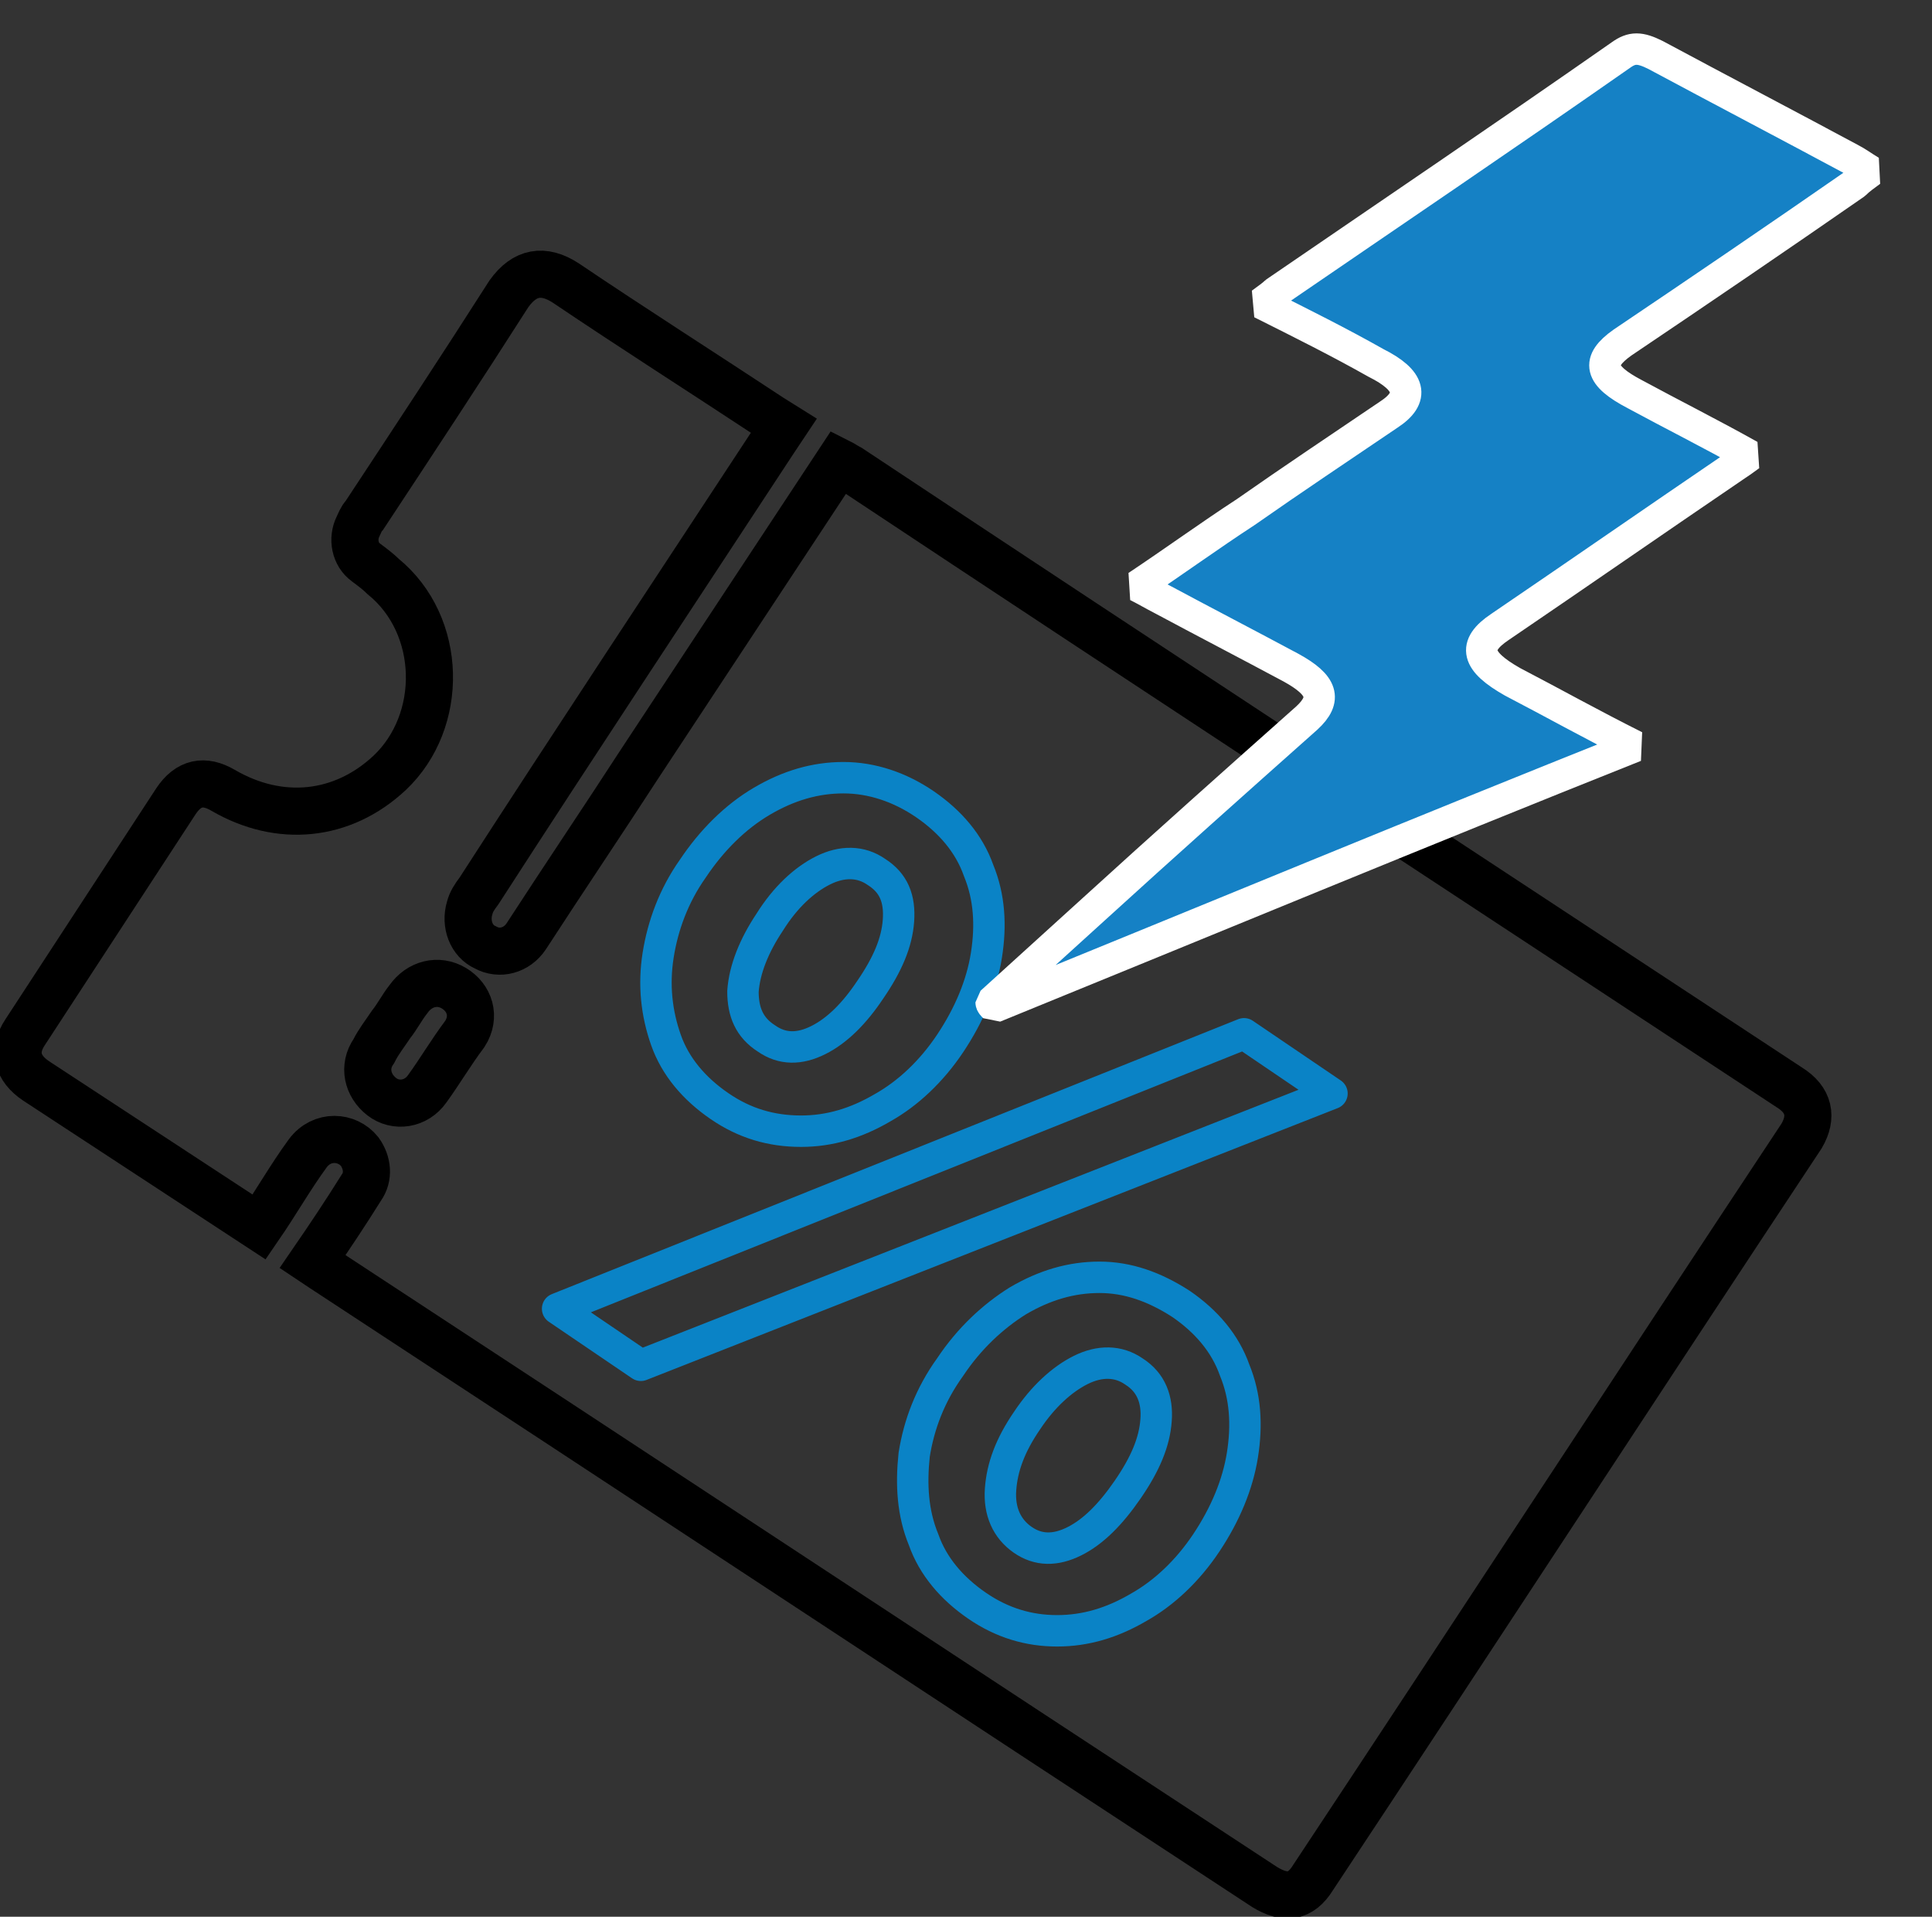 <?xml version="1.0" encoding="utf-8"?>
<!-- Generator: Adobe Illustrator 26.0.2, SVG Export Plug-In . SVG Version: 6.00 Build 0)  -->
<svg version="1.1" id="Layer_1" xmlns="http://www.w3.org/2000/svg" xmlns:xlink="http://www.w3.org/1999/xlink" x="0px" y="0px"
	 viewBox="0 0 123 122" style="enable-background:new 0 0 123 122;" xml:space="preserve">
<rect x="0" y="0" width="123" height="122" fill="#333333" stroke="none"/>
<style type="text/css">
	.st0{fill:none;stroke:#000000;stroke-width:3;stroke-linecap:round;stroke-miterlimit:10;}
	.st1{fill:#0A83C6;}
	.st2{fill:#1182C5;stroke:#1182C5;stroke-miterlimit:10;}
	.st3{fill:none;stroke:#000000;stroke-width:3;stroke-linejoin:round;stroke-miterlimit:10;}
	.st4{fill:#1182C5;}
	.st5{fill:none;stroke:#000000;stroke-width:2;stroke-miterlimit:10;}
	.st6{fill:none;stroke:#0A83C6;stroke-width:8;stroke-linecap:round;stroke-miterlimit:10;}
	.st7{fill:none;stroke:#000000;stroke-width:8;stroke-linecap:round;stroke-miterlimit:10;}
	.st8{fill:none;stroke:#1182C5;stroke-width:9;stroke-linecap:round;stroke-miterlimit:10;}
	.st9{fill:none;stroke:#1182C5;stroke-width:2;stroke-miterlimit:10;}
	.st10{fill:#FFFFFF;}
	.st11{stroke:#000000;stroke-miterlimit:10;}
	.st12{fill:#0A83C6;stroke:#0A83C6;stroke-width:2;stroke-miterlimit:10;}
	.st13{fill:#0A83C6;stroke:#0A83C6;stroke-width:0.75;stroke-linejoin:round;stroke-miterlimit:10;}
	.st14{stroke:#000000;stroke-width:2;stroke-miterlimit:10;}
	.st15{fill:none;stroke:#1182C5;stroke-width:6;stroke-linecap:round;stroke-miterlimit:10;}
	.st16{fill:none;stroke:#0A83C6;stroke-width:5;stroke-linecap:round;stroke-miterlimit:10;}
	.st17{fill:none;stroke:#0A83C6;stroke-width:2;stroke-miterlimit:10;}
	.st18{fill:#0A83C6;stroke:#0A83C6;stroke-width:0.5;stroke-miterlimit:10;}
	.st19{stroke:#000000;stroke-width:0.5;stroke-miterlimit:10;}
	.st20{stroke:#FFFFFF;stroke-width:2;stroke-miterlimit:10;}
	.st21{fill:#0A83C6;stroke:#0A83C6;stroke-miterlimit:10;}
	.st22{fill:none;stroke:#0A83C6;stroke-width:3;stroke-miterlimit:10;}
	.st23{fill:none;stroke:#000000;stroke-width:3;stroke-miterlimit:10;}
	.st24{fill:none;stroke:#0A83C6;stroke-width:3;stroke-linejoin:round;stroke-miterlimit:10;}
	.st25{fill:none;stroke:#000000;stroke-width:4;stroke-miterlimit:10;}
	.st26{fill:none;stroke:#000000;stroke-linejoin:round;stroke-miterlimit:10;}
	.st27{fill:none;stroke:#000000;stroke-width:7;stroke-miterlimit:10;}
	.st28{fill:none;stroke:#000000;stroke-width:7;stroke-linecap:round;stroke-miterlimit:10;}
	.st29{fill:none;stroke:#0A83C6;stroke-width:7;stroke-linecap:round;stroke-miterlimit:10;}
	.st30{fill:#0A83C6;stroke:#FFFFFF;stroke-miterlimit:10;}
	.st31{fill:none;stroke:#1581C5;stroke-width:9;stroke-linecap:round;stroke-linejoin:round;stroke-miterlimit:10;}
	.st32{fill:none;stroke:#1581C5;stroke-width:7;stroke-linecap:round;stroke-linejoin:round;stroke-miterlimit:10;}
	.st33{fill:none;stroke:#1182C5;stroke-width:6;stroke-linecap:round;stroke-linejoin:round;stroke-miterlimit:10;}
	.st34{stroke:#000000;stroke-width:0.75;stroke-miterlimit:10;}
	.st35{fill:#0A83C6;stroke:#0A83C6;stroke-width:0.75;stroke-miterlimit:10;}
	.st36{fill:none;stroke:#000000;stroke-width:4;stroke-linejoin:round;stroke-miterlimit:10;}
	.st37{fill:none;stroke:#0A83C6;stroke-width:4;stroke-linejoin:round;stroke-miterlimit:10;}
	.st38{fill:none;stroke:#0A83C6;stroke-width:4;stroke-miterlimit:10;}
	.st39{fill:none;stroke:#0A83C6;stroke-miterlimit:10;}
	.st40{stroke:#FFFFFF;stroke-miterlimit:10;}
	.st41{fill:#1581C5;}
	.st42{fill:#1581C5;stroke:#1581C5;stroke-width:0.5;stroke-miterlimit:10;}
	.st43{fill:none;}
	.st44{fill:#FFFFFF;stroke:#000000;stroke-width:3;stroke-miterlimit:10;}
	.st45{fill:none;stroke:#000000;stroke-width:5;stroke-miterlimit:10;}
	.st46{fill:#1880C4;}
	.st47{fill:none;stroke:#1182C5;stroke-width:6;stroke-miterlimit:10;}
	.st48{stroke:#FFFFFF;stroke-width:0.5;stroke-miterlimit:10;}
	.st49{fill:#1182C5;stroke:#FFFFFF;stroke-width:0.5;stroke-miterlimit:10;}
	.st50{fill:#FFFFFF;stroke:#FFFFFF;stroke-miterlimit:10;}
	.st51{stroke:#FFFFFF;stroke-width:2;stroke-linejoin:round;stroke-miterlimit:10;}
	.st52{fill:#1581C5;stroke:#1581C5;stroke-width:2;stroke-miterlimit:10;}
	.st53{fill:none;stroke:#1880C4;stroke-width:3;stroke-miterlimit:10;}
	.st54{fill:none;stroke:#1182C5;stroke-width:2.5;stroke-miterlimit:10;}
	.st55{fill:#1581C5;stroke:#FFFFFF;stroke-width:2;stroke-miterlimit:10;}
	.st56{fill:#0A83C6;stroke:#FFFFFF;stroke-width:2;stroke-miterlimit:10;}
	.st57{fill:#606060;}
	.st58{stroke:#000000;stroke-width:3;stroke-miterlimit:10;}
	.st59{fill:#0A83C6;stroke:#606060;stroke-width:4;stroke-miterlimit:10;}
	.st60{fill:none;stroke:#1182C5;stroke-width:5;stroke-linecap:round;stroke-linejoin:round;stroke-miterlimit:10;}
	.st61{stroke:#FFFFFF;stroke-width:1.5;stroke-miterlimit:10;}
	.st62{fill:#FFFFFF;stroke:#FFFFFF;stroke-width:1.5;stroke-miterlimit:10;}
	.st63{fill:#0A83C6;stroke:#FFFFFF;stroke-width:1.5;stroke-miterlimit:10;}
	.st64{fill:#1581C5;stroke:#1182C5;stroke-miterlimit:10;}
	.st65{fill:none;stroke:#000000;stroke-width:1.27;stroke-linecap:round;stroke-miterlimit:10;}
	.st66{fill:#1581C5;stroke:#1581C5;stroke-width:0.25;stroke-miterlimit:10;}
	.st67{fill:none;stroke:#000000;stroke-width:2;stroke-linejoin:round;stroke-miterlimit:10;}
	.st68{fill:none;stroke:#0A83C6;stroke-width:2;stroke-linejoin:round;stroke-miterlimit:10;}
	.st69{fill:none;stroke:#1182C5;stroke-width:2.5;stroke-linejoin:round;stroke-miterlimit:10;}
	.st70{fill:none;stroke:#000000;stroke-width:5;stroke-linecap:round;stroke-linejoin:round;stroke-miterlimit:10;}
	.st71{fill:none;stroke:#0A83C6;stroke-width:5;stroke-linecap:round;stroke-linejoin:round;stroke-miterlimit:10;}
	.st72{fill:#1182C5;stroke:#1182C5;stroke-width:0.25;stroke-linejoin:round;stroke-miterlimit:10;}
	.st73{fill:none;stroke:#0A83C6;stroke-width:2.5;stroke-miterlimit:10;}
	.st74{fill:none;stroke:#000000;stroke-width:2.5;stroke-miterlimit:10;}
	.st75{fill:none;stroke:#1182C5;stroke-width:5;stroke-linecap:round;stroke-miterlimit:10;}
	.st76{fill:#1182C5;stroke:#1182C5;stroke-width:4;stroke-miterlimit:10;}
	.st77{stroke:#FFFFFF;stroke-width:4;stroke-miterlimit:10;}
	.st78{fill:#FFFFFF;stroke:#0A83C6;stroke-width:2;stroke-miterlimit:10;}
	.st79{fill:none;stroke:#0588DA;stroke-width:4;stroke-miterlimit:10;}
	.st80{fill:none;stroke:#0A83C6;stroke-width:5;stroke-miterlimit:10;}
	.st81{fill:#FFFFFF;stroke:#0A83C6;stroke-width:3;stroke-linecap:round;stroke-linejoin:round;stroke-miterlimit:10;}
	.st82{fill:#FFFFFF;stroke:#0A83C6;stroke-width:4;stroke-linejoin:round;stroke-miterlimit:10;}
	.st83{fill:#FFFFFF;stroke:#000000;stroke-width:2;stroke-linejoin:round;stroke-miterlimit:10;}
	.st84{fill:none;stroke:#000000;stroke-miterlimit:10;}
	.st85{fill:#1182C5;stroke:#1182C5;stroke-width:0.75;stroke-linejoin:round;stroke-miterlimit:10;}
	.st86{fill:#FFFFFF;stroke:#FFFFFF;stroke-width:5;stroke-miterlimit:10;}
	.st87{fill:#FFFFFF;stroke:#0A83C6;stroke-width:2;stroke-linejoin:round;stroke-miterlimit:10;}
	.st88{fill:none;stroke:#0A83C6;stroke-width:1.9;stroke-miterlimit:10;}
	.st89{fill:#1182C5;stroke:#FFFFFF;stroke-miterlimit:10;}
	.st90{fill:#0A83C6;stroke:#FFFFFF;stroke-width:5;stroke-linejoin:round;stroke-miterlimit:10;}
	.st91{fill:none;stroke:#000000;stroke-width:2.5;stroke-linejoin:round;stroke-miterlimit:10;}
	.st92{fill:none;stroke:#0A83C6;stroke-width:2.5;stroke-linejoin:round;stroke-miterlimit:10;}
	.st93{fill:#FFFFFF;stroke:#0A83C6;stroke-width:2.5;stroke-linejoin:round;stroke-miterlimit:10;}
	.st94{fill:none;stroke:#1182C5;stroke-width:3;stroke-linejoin:round;stroke-miterlimit:10;}
	.st95{fill:none;stroke:#1182C5;stroke-width:2;stroke-linejoin:round;stroke-miterlimit:10;}
	.st96{fill:none;stroke:#1182C5;stroke-width:4;stroke-miterlimit:10;}
	.st97{fill:none;stroke:#1182C5;stroke-width:4;stroke-linecap:round;stroke-linejoin:round;stroke-miterlimit:10;}
	.st98{fill:none;stroke:#0A83C6;stroke-width:0.75;stroke-linejoin:round;stroke-miterlimit:10;}
	.st99{fill:#1581C5;stroke:#FFFFFF;stroke-width:2;stroke-linecap:round;stroke-linejoin:bevel;stroke-miterlimit:10;}
	.st100{fill:none;stroke:#1182C5;stroke-width:5;stroke-linejoin:round;stroke-miterlimit:10;}
	.st101{fill:none;stroke:#000000;stroke-width:5;stroke-linecap:round;stroke-miterlimit:10;}
	.st102{fill:none;stroke:#000000;stroke-width:6;stroke-linecap:round;stroke-miterlimit:10;}
	.st103{fill:#1182C5;stroke:#1182C5;stroke-width:2;stroke-miterlimit:10;}
	.st104{fill:none;stroke:#1581C5;stroke-width:3;stroke-linejoin:round;stroke-miterlimit:10;}
	.st105{fill:none;stroke:#0A83C6;stroke-width:6;stroke-linecap:round;stroke-miterlimit:10;}
	.st106{fill:none;stroke:#0A83C6;stroke-width:4;stroke-linecap:round;stroke-miterlimit:10;}
	.st107{stroke:#FFFFFF;stroke-width:3;stroke-miterlimit:10;}
	.st108{fill:#0A83C6;stroke:#FFFFFF;stroke-width:3;stroke-miterlimit:10;}
</style>
<g>
	<path class="st23" d="M113.9,69.2C94,56.1,74,43,54.1,29.8c-0.2-0.1-0.5-0.3-0.7-0.4L40.8,48.5c-2.4,3.7-4.9,7.4-7.3,11.1
		c-0.6,0.9-1.7,1.2-2.6,0.7c-0.9-0.4-1.3-1.5-1-2.5c0.1-0.4,0.3-0.7,0.6-1.1C36.7,47.1,43,37.6,49.3,28l0.6-0.9l-0.8-0.5
		c-4.4-2.9-8.8-5.7-13.1-8.6c-1.4-0.9-2.6-0.7-3.6,0.7c-3,4.7-6.1,9.4-9.2,14.1c-0.2,0.2-0.3,0.5-0.4,0.7c-0.4,0.8-0.2,1.8,0.5,2.3
		c0.4,0.3,0.8,0.6,1.1,0.9c3.8,3.1,3.9,9.2,0.4,12.5c-3,2.8-7,3.2-10.6,1.1c-1.2-0.7-2.2-0.5-3,0.7c-3.2,4.9-6.4,9.8-9.6,14.7
		c-0.8,1.2-0.5,2.3,0.7,3.1l14.2,9.3c1.1-1.6,2-3.2,3.1-4.7c0.9-1.2,2.5-1.1,3.3-0.1c0.5,0.7,0.6,1.6,0.1,2.3c-1,1.6-2,3.1-3.1,4.7
		l0.6,0.4c20,13.1,40,26.3,60,39.4c1.3,0.8,2.3,0.7,3.1-0.6c10.4-15.7,20.7-31.5,31.1-47.2C115.4,71.1,115.2,70,113.9,69.2z
		 M27.2,69.3c-0.7,1-2,1.2-2.9,0.5c-0.9-0.7-1.2-1.9-0.5-2.9c0.3-0.6,0.7-1.1,1.1-1.7c0.4-0.5,0.7-1.1,1.1-1.6
		c0.7-1,1.9-1.3,2.9-0.7c1,0.6,1.4,1.8,0.7,2.9C28.7,67,28,68.2,27.2,69.3z"/>
</g>
<g>
	<path class="st68" d="M45.8,70.4c-1.6-1.1-2.8-2.5-3.4-4.2c-0.6-1.7-0.8-3.5-0.5-5.4c0.3-1.9,1-3.8,2.2-5.5
		c1.2-1.8,2.7-3.3,4.4-4.3c1.7-1,3.4-1.5,5.2-1.5c1.8,0,3.6,0.6,5.2,1.7c1.6,1.1,2.8,2.5,3.4,4.2c0.7,1.7,0.8,3.5,0.5,5.4
		c-0.3,1.9-1.1,3.8-2.3,5.6c-1.2,1.8-2.7,3.2-4.3,4.1c-1.7,1-3.4,1.5-5.2,1.5C49.1,72,47.4,71.5,45.8,70.4z M48.8,66.1
		c1,0.7,2.1,0.7,3.3,0.1c1.2-0.6,2.3-1.7,3.3-3.2c1.1-1.6,1.7-3,1.8-4.4c0.1-1.4-0.3-2.4-1.4-3.1c-1-0.7-2.2-0.7-3.4-0.1
		s-2.4,1.7-3.4,3.3c-1,1.5-1.6,3-1.7,4.4C47.3,64.4,47.7,65.4,48.8,66.1z M35.5,83.3l43.7-17.5l5.6,3.8l-44,17.3L35.5,83.3z
		 M62.2,102.2c-1.6-1.1-2.8-2.5-3.4-4.2c-0.7-1.7-0.8-3.5-0.6-5.4c0.3-1.9,1-3.8,2.3-5.6c1.2-1.8,2.7-3.2,4.3-4.2
		c1.7-1,3.4-1.5,5.2-1.5c1.8,0,3.5,0.6,5.2,1.7c1.6,1.1,2.8,2.5,3.4,4.2c0.7,1.7,0.8,3.5,0.5,5.4c-0.3,1.9-1.1,3.8-2.3,5.6
		c-1.2,1.8-2.7,3.2-4.3,4.1c-1.7,1-3.4,1.5-5.2,1.5C65.5,103.8,63.8,103.3,62.2,102.2z M65.1,98c1,0.7,2.1,0.7,3.3,0.1
		c1.2-0.6,2.3-1.7,3.4-3.3c1.1-1.6,1.7-3,1.8-4.4c0.1-1.3-0.3-2.4-1.4-3.1c-1-0.7-2.2-0.7-3.4-0.1c-1.2,0.6-2.4,1.7-3.4,3.2
		c-1.1,1.6-1.6,3-1.7,4.4C63.6,96.2,64.1,97.3,65.1,98z"/>
</g>
<g>
	<path class="st99" d="M63.1,63.8c2.2-2,4.3-3.9,6.5-5.9c4.5-4.1,9.1-8.2,13.6-12.2c1.3-1.2,1-2.1-1-3.2c-2.8-1.5-5.5-2.9-8.3-4.4
		c-0.4-0.2-0.9-0.5-1.5-0.8c2.4-1.6,4.6-3.2,6.9-4.7c3-2.1,6-4.1,9.1-6.2c1.7-1.1,1.4-2.2-0.8-3.3c-2.3-1.3-4.7-2.5-7.3-3.8
		c0.4-0.3,0.7-0.5,0.9-0.7c7.3-5,14.7-10,22-15.1c0.7-0.5,1.2-0.5,2.2,0c4.1,2.2,8.3,4.4,12.4,6.6c0.4,0.2,0.8,0.5,1.3,0.8
		c-0.4,0.3-0.7,0.5-1,0.8c-4.9,3.4-9.9,6.8-14.8,10.1c-1.7,1.2-1.5,2.1,0.8,3.3c2.4,1.3,4.8,2.5,7.3,3.9c-0.4,0.3-0.7,0.5-1,0.7
		c-5,3.4-9.9,6.8-14.9,10.2c-1.8,1.2-1.5,2.2,0.8,3.5c2.5,1.3,5,2.7,7.8,4.1C90.3,53,76.8,58.6,63.3,64.1
		C63.2,64,63.1,63.9,63.1,63.8z"/>
</g>
</svg>
